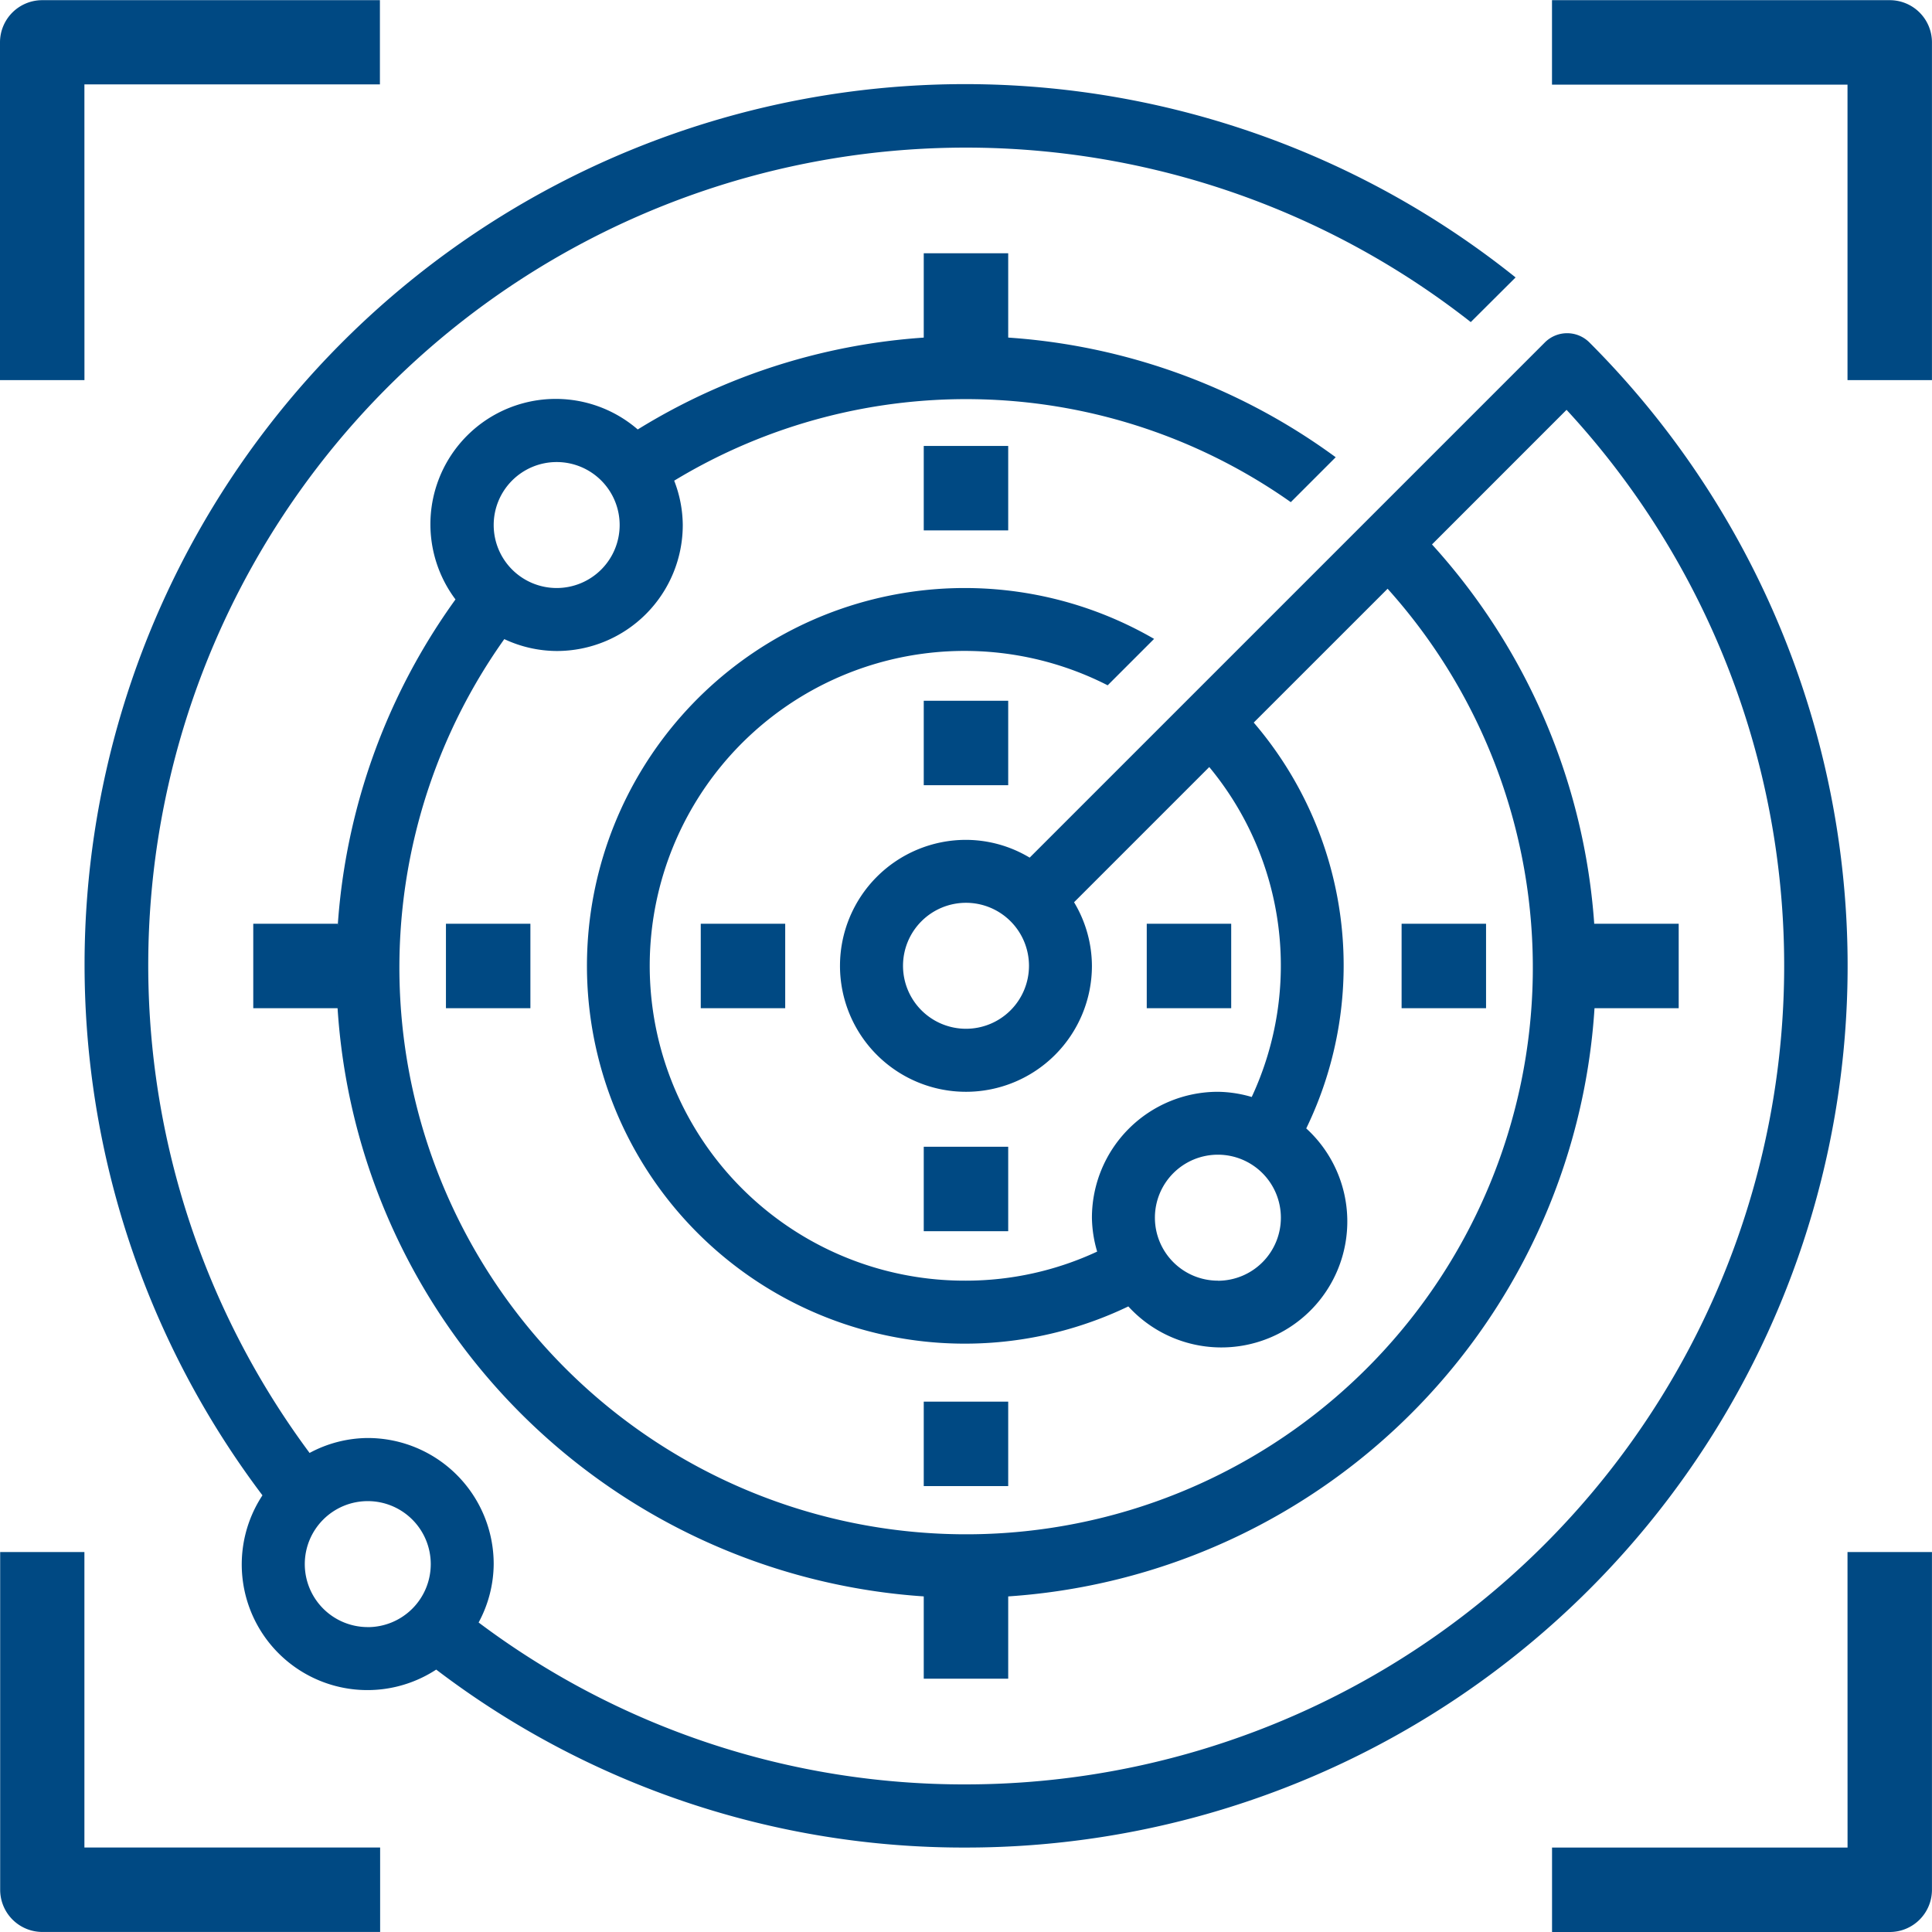<svg xmlns="http://www.w3.org/2000/svg" width="45" height="45" viewBox="0 0 45 45"><defs><style>.a{fill:#004983;}</style></defs><g transform="translate(-23.296 -23.296)"><path class="a" d="M442.617,361.082h1.967v1.967h-1.967Z" transform="translate(-392.611 -316.27)"/><path class="a" d="M535.8,361.082h1.967v1.967H535.8Z" transform="translate(-479.858 -316.27)"/><path class="a" d="M628.982,361.082h1.967v1.967h-1.967Z" transform="translate(-568.553 -316.27)"/><path class="a" d="M279.547,361.082h1.967v1.967h-1.967Z" transform="translate(-239.929 -316.27)"/><path class="a" d="M186.365,361.082h1.967v1.967h-1.967Z" transform="translate(-152.682 -316.27)"/><path class="a" d="M93.182,361.082h1.967v1.967H93.182Z" transform="translate(-63.987 -316.27)"/><path class="a" d="M361.082,279.547h1.967v1.967h-1.967Z" transform="translate(-316.27 -239.929)"/><path class="a" d="M361.082,186.365h1.967v1.967h-1.967Z" transform="translate(-316.27 -152.682)"/><path class="a" d="M361.082,93.182h1.967v1.967h-1.967Z" transform="translate(-316.27 -63.987)"/><path class="a" d="M361.082,442.617h1.967v1.967h-1.967Z" transform="translate(-316.27 -392.611)"/><path class="a" d="M361.082,535.8h1.967v1.967h-1.967Z" transform="translate(-316.27 -479.857)"/><path class="a" d="M361.082,628.982h1.967v1.967h-1.967Z" transform="translate(-316.27 -568.553)"/><path class="a" d="M25.262,25.262h6.883V23.3H24.279a.983.983,0,0,0-.983.983v7.867h1.967Z" transform="translate(0 0)"/><path class="a" d="M625.2,23.3h-7.867v1.967h6.883v6.883h1.967V24.279A.983.983,0,0,0,625.2,23.3Z" transform="translate(-557.888 0)"/><path class="a" d="M25.262,617.334H23.3V625.2a.983.983,0,0,0,.983.983h7.867v-1.967H25.262Z" transform="translate(0 -557.888)"/><path class="a" d="M624.217,624.217h-6.883v1.967H625.2a.983.983,0,0,0,.983-.983v-7.867h-1.967Z" transform="translate(-557.888 -557.888)"/><path class="a" d="M81.6,52.414a.733.733,0,0,0-1.037,0l-12,12A2.894,2.894,0,0,0,67.08,64a2.934,2.934,0,1,0,2.933,2.934,2.9,2.9,0,0,0-.416-1.481l3.149-3.149a7.246,7.246,0,0,1,.989,7.685,2.888,2.888,0,0,0-.788-.121A2.934,2.934,0,0,0,70.013,72.8a2.9,2.9,0,0,0,.122.79,7.245,7.245,0,0,1-3.055.677A7.334,7.334,0,1,1,70.38,60.4l1.081-1.081a8.8,8.8,0,1,0-.6,15.548,2.934,2.934,0,1,0,4.144-4.146,8.694,8.694,0,0,0-1.223-9.453L76.9,58.151a13.2,13.2,0,1,1-20.574,1.173,2.9,2.9,0,0,0,1.224.277,2.934,2.934,0,0,0,2.933-2.934,2.9,2.9,0,0,0-.2-1.033,13.118,13.118,0,0,1,14.362.5l1.046-1.046a14.548,14.548,0,0,0-16.257-.647A2.919,2.919,0,0,0,55.189,58.4a14.668,14.668,0,1,0,22.745-1.281l3.134-3.135A19.069,19.069,0,0,1,67.08,86a18.818,18.818,0,0,1-11.352-3.771,2.9,2.9,0,0,0,.351-1.363,2.934,2.934,0,0,0-2.933-2.934,2.891,2.891,0,0,0-1.355.348A19.045,19.045,0,0,1,78.837,51.94L79.881,50.9A20.509,20.509,0,0,0,50.693,79.267a2.927,2.927,0,0,0,4.047,4.059,20.266,20.266,0,0,0,12.34,4.145A20.536,20.536,0,0,0,81.6,52.414ZM67.08,68.4a1.467,1.467,0,1,1,1.467-1.467A1.467,1.467,0,0,1,67.08,68.4Zm5.867,5.867A1.467,1.467,0,1,1,74.414,72.8,1.467,1.467,0,0,1,72.947,74.269ZM57.546,55.2a1.467,1.467,0,1,1-1.467,1.467A1.467,1.467,0,0,1,57.546,55.2Zm-4.4,27.136a1.467,1.467,0,1,1,1.467-1.467A1.467,1.467,0,0,1,53.146,82.337Z" transform="translate(-21.284 -21.142)"/></g></svg>